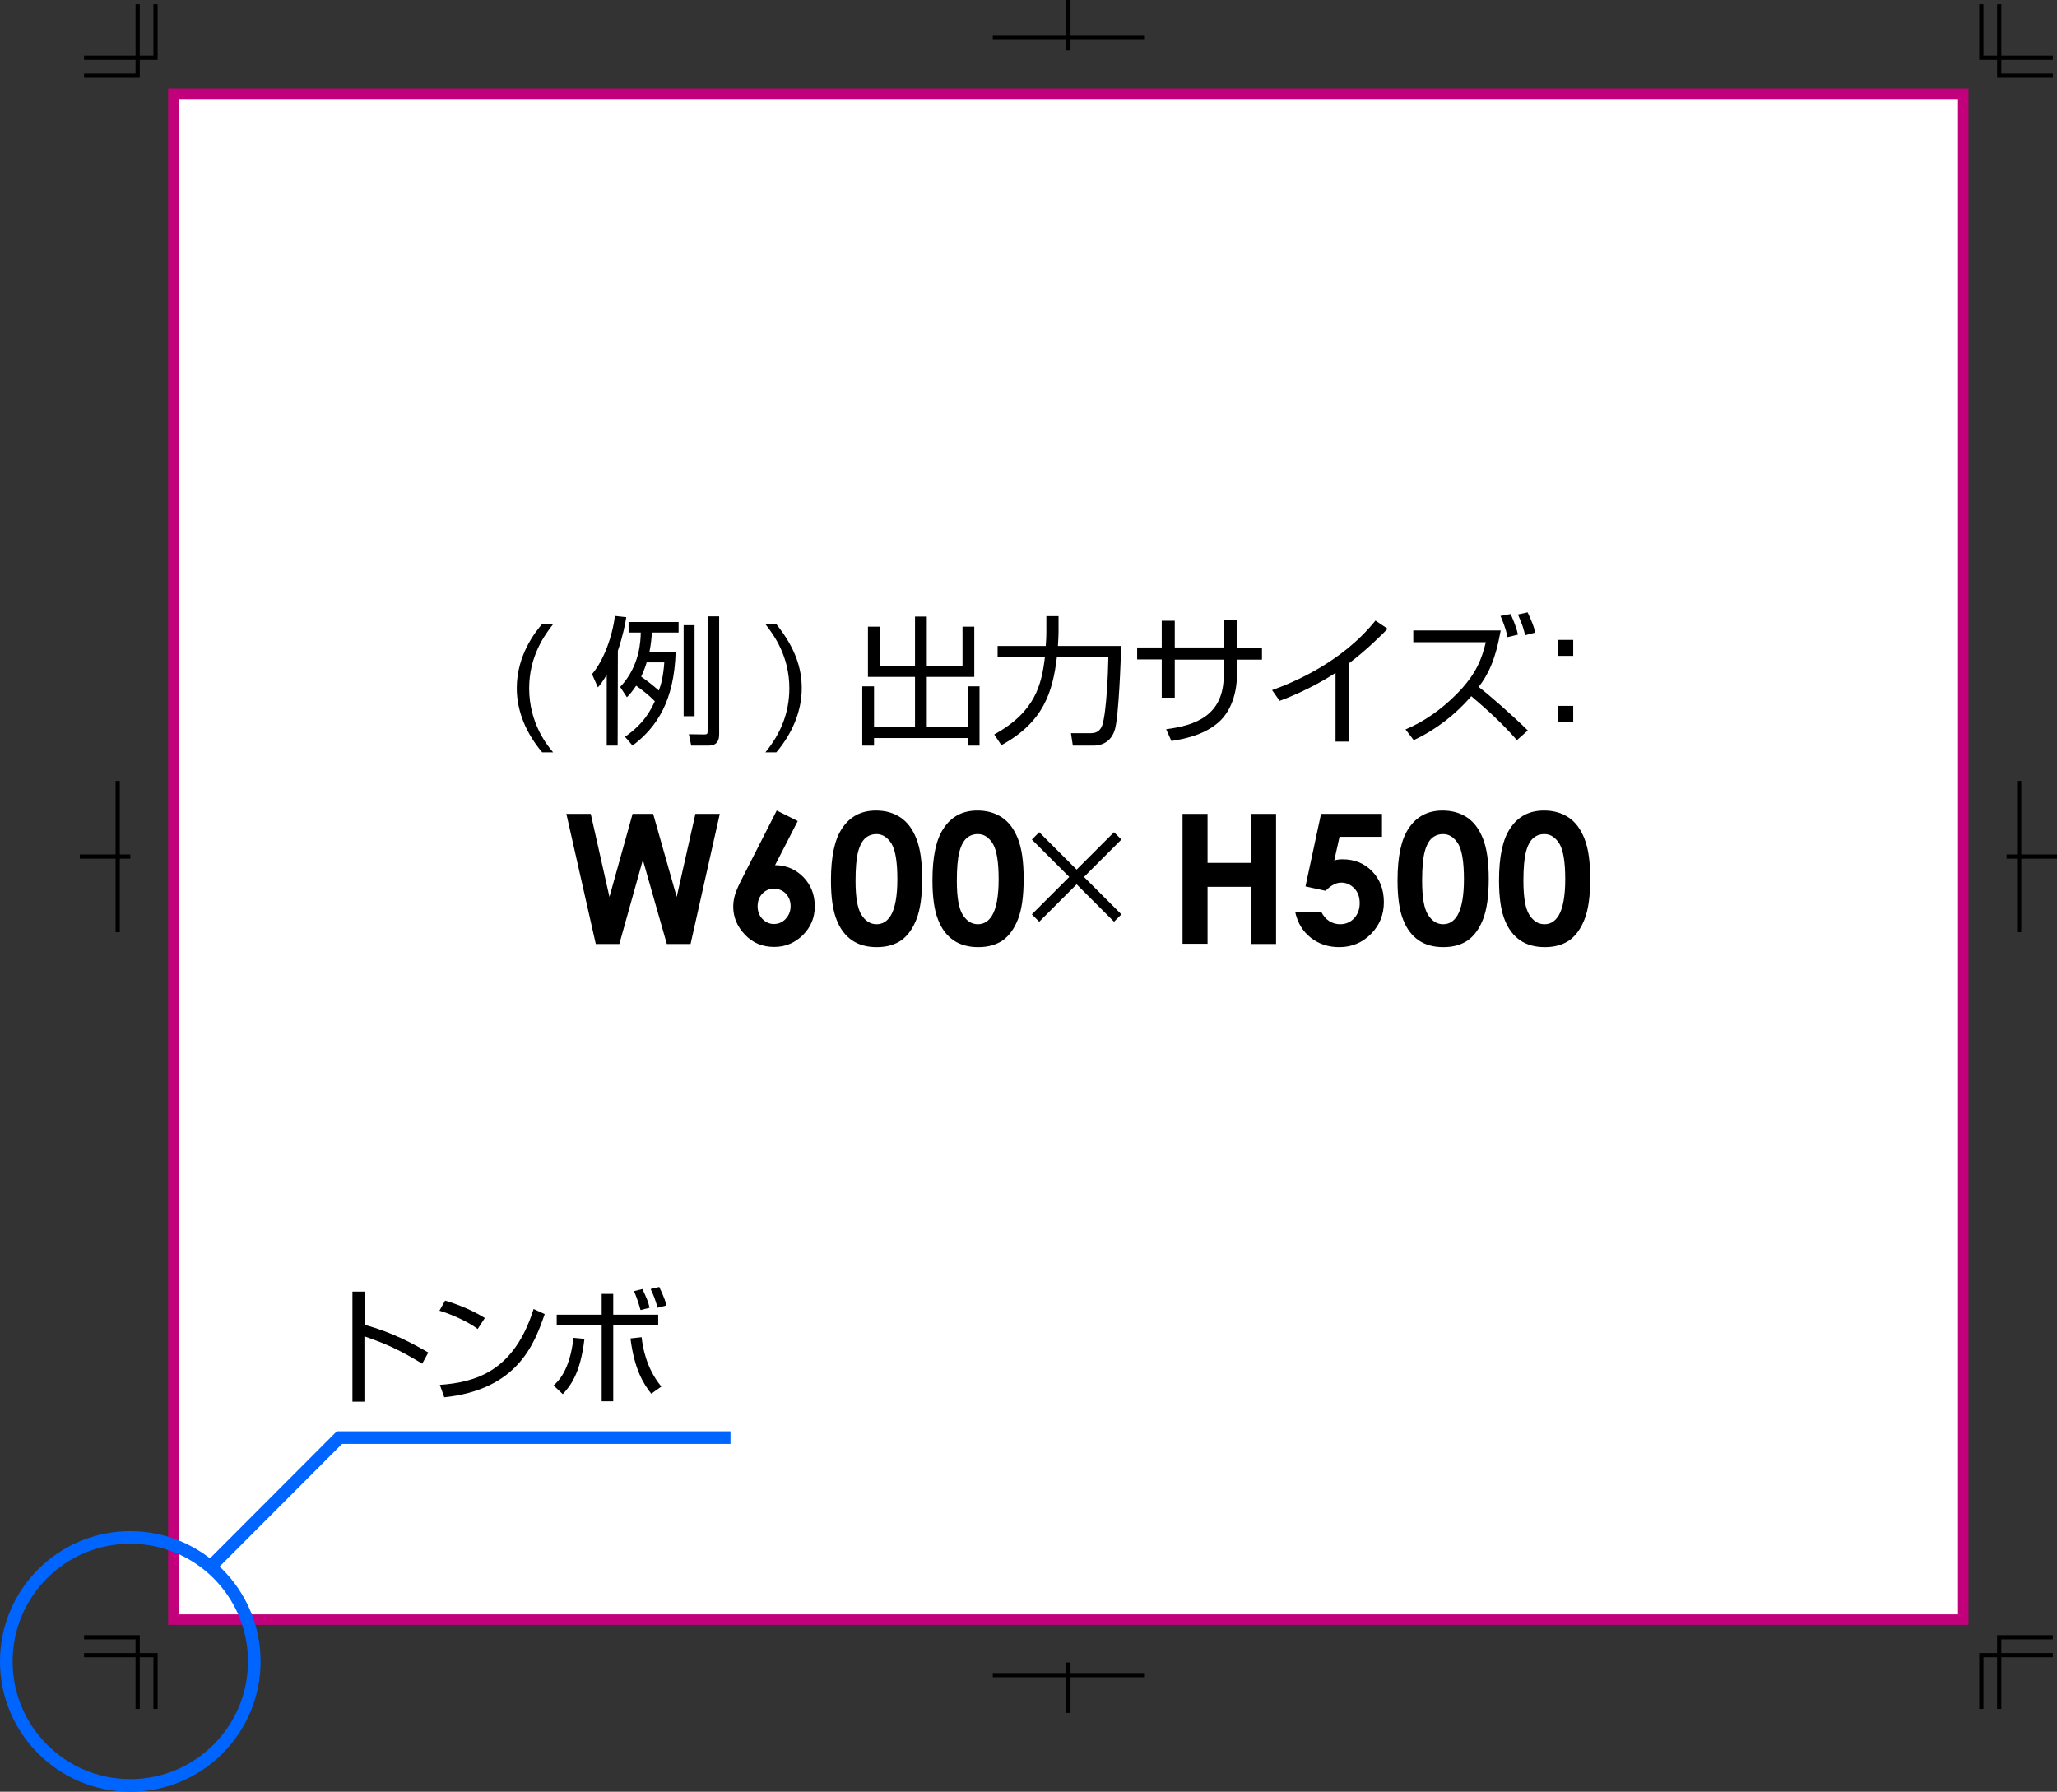 <?xml version="1.0" encoding="utf-8"?>
<!-- Generator: Adobe Illustrator 26.5.0, SVG Export Plug-In . SVG Version: 6.00 Build 0)  -->
<svg version="1.0" id="レイヤー_1" xmlns="http://www.w3.org/2000/svg" xmlns:xlink="http://www.w3.org/1999/xlink" x="0px"
	 y="0px" viewBox="0 0 978.8 852.6" style="enable-background:new 0 0 978.8 852.6;" xml:space="preserve">
<rect x="0" y="0" width="978.8" height="852.6" fill="#333333" stroke="none"/>
<style type="text/css">
	.st0{fill:none;stroke:#000000;stroke-width:2;}
	.st1{fill:#FFFFFF;stroke:#C2007B;stroke-width:5;stroke-miterlimit:10;}
	.st2{enable-background:new    ;}
	.st3{fill:none;stroke:#0064FF;stroke-width:6;stroke-miterlimit:10;}
</style>
<g>
	<g>
		<polyline class="st0" points="40,779.1 65.5,779.1 65.5,813.2 		"/>
		<polyline class="st0" points="74,813.2 74,787.6 40,787.6 		"/>
	</g>
	<g>
		<polyline class="st0" points="40,36 65.5,36 65.5,2 		"/>
		<polyline class="st0" points="74,2 74,27.5 40,27.5 		"/>
	</g>
	<g>
		<polyline class="st0" points="976.8,36 951.3,36 951.3,2 		"/>
		<polyline class="st0" points="942.8,2 942.8,27.5 976.8,27.5 		"/>
	</g>
	<g>
		<polyline class="st0" points="976.8,779.1 951.3,779.1 951.3,813.2 		"/>
		<polyline class="st0" points="942.8,813.2 942.8,787.6 976.8,787.6 		"/>
	</g>
	<g>
		<line class="st0" x1="38" y1="407.6" x2="62" y2="407.6"/>
		<line class="st0" x1="56" y1="371.6" x2="56" y2="443.6"/>
	</g>
	<g>
		<line class="st0" x1="978.8" y1="407.6" x2="954.8" y2="407.6"/>
		<line class="st0" x1="960.8" y1="443.6" x2="960.8" y2="371.6"/>
	</g>
	<g>
		<line class="st0" x1="472.4" y1="18" x2="544.4" y2="18"/>
		<line class="st0" x1="508.4" y1="0" x2="508.4" y2="24"/>
	</g>
	<g>
		<line class="st0" x1="544.4" y1="797.1" x2="472.4" y2="797.1"/>
		<line class="st0" x1="508.4" y1="815.1" x2="508.4" y2="791.1"/>
	</g>
</g>
<rect x="82.5" y="44.6" class="st1" width="851.7" height="726.1"/>
<g class="st2">
	<path d="M263.2,297c-4,5.1-11.4,15.2-11.4,30.5c0,16.8,8.7,27.3,11.4,30.5H258c-7.3-8.6-12.1-19.2-12.1-30.5
		c0-16,9.1-27.1,12.1-30.6h5.2V297z"/>
	<path d="M293.9,354.8h-5.2v-33.7c-1.8,3-2.8,4.4-4.2,6l-2.8-6.3c5.5-6.4,9.7-17.9,10.9-27.7l5.4,0.6c-0.5,3.2-1.5,8.5-4,16
		L293.9,354.8L293.9,354.8z M321.5,310.3c-0.7,22.8-8.6,35.5-20.5,44.5l-3.6-4.2c9.3-6.5,12.2-12.7,14.2-16.9
		c-3.4-3.4-5.2-4.7-8.9-7.4c-1.9,2.8-3,4.1-4.4,5.5l-3.2-4.9c9.5-10.1,9.7-22.2,9.8-25.9h-5.8v-5h23.8v5h-12.7
		c-0.2,2.8-0.4,5.3-1.2,9.4h12.5V310.3z M307.7,315.2c-0.5,1.8-1.3,3.9-2.6,6.8c3.4,2.4,5.2,3.8,8.4,6.6c1-2.7,2.1-6.4,2.6-13.4
		H307.7z M330.5,297.5v43.3h-5.2v-43.3H330.5z M342.2,293.3v56c0,2.8-0.7,5.5-5.2,5.5h-8.1l-1.1-5.4l7.2,0.1c1.6,0,1.7-0.3,1.7-1.7
		v-54.5H342.2z"/>
	<path d="M369.4,297c9.2,11.5,12.1,21.2,12.1,30.5c0,11.3-4.8,21.9-12.1,30.5h-5.2c7.4-9,11.4-19,11.4-30.5
		c0-15.3-7.4-25.4-11.4-30.5H369.4z"/>
</g>
<g class="st2">
	<path d="M418.6,298.2v18.7h16.8v-23.5h5.6v23.5h17v-18.7h5.6v23.9H441v24h19.5v-19.5h5.6v28.2h-5.6v-3.6h-44.6v3.6h-5.6v-28.2h5.6
		v19.5h19.5v-24H413v-23.9H418.6z"/>
	<path d="M497.9,293.2h5.8v7.5c0,1.5-0.1,3.4-0.3,6.7h30c0,6.8-1.1,33.1-2.8,39.4c-1.9,7-7.4,8-10.1,8h-10l-0.9-5.9h9.5
		c3.6,0,4.8-2.2,5.4-3.8c2-6,2.8-25.1,2.9-32.3h-24.5c-2,16.5-6.3,30.8-26.4,41.8l-3.4-5.1c19.6-10.8,22.5-23.7,24.1-36.7h-22.5
		v-5.4h22.9c0.1-1.5,0.3-3.7,0.3-7L497.9,293.2L497.9,293.2z"/>
	<path d="M582.4,295.1h6.2v13.1h11.9v5.7h-11.9v7.4c0,5.4-1.4,16.2-9.1,22.7c-7.3,6.2-17.2,7.8-22.1,8.6l-2.5-5.6
		c13.8-1.8,27.4-6.4,27.4-25.6v-7.5H559V332h-6.2v-18.2h-11.7v-5.7h11.7v-12.7h6.2v12.7h23.4V295.1z"/>
	<path d="M641.9,352.9h-6.4v-32.7c-2.1,1.4-12.9,8.3-26.6,13.3l-3.6-5.1c9.5-3.4,33.1-13,49.2-33.1l5.8,3.9
		c-2.6,2.7-10.1,10.2-18.5,16.5L641.9,352.9L641.9,352.9z"/>
	<path d="M721.8,352.2c-6.6-7.6-14-14.4-21.7-20.9c-7.6,8.8-16.9,16-27.4,20.9l-3.9-5.1c9.1-3.8,17.2-9.7,24.1-16.6
		c9.9-9.9,12.3-17.5,14.1-24.9h-34.5V300h41.6c-2.6,14.5-6.2,21.3-10.5,26.9c5.3,4,16.5,13.9,23.4,20.7L721.8,352.2z M717.3,303.2
		c-0.3-1.6-0.8-4.4-3.3-10.1l4.8-0.9c0.5,1.1,2.6,5.5,3.5,9.8L717.3,303.2z M725.7,302.3c-0.7-3.2-1.3-5-3.4-9.9l4.6-1
		c2.1,4.6,2.9,6.4,3.6,9.6L725.7,302.3z"/>
</g>
<g class="st2">
	<path d="M748.6,304.5v7.6h-7.2v-7.6H748.6z M748.6,335.9v7.6h-7.2v-7.6H748.6z"/>
</g>
<g class="st2">
	<path d="M269.5,387.3h11.6l8.9,39.5l11-39.5h9.8l11.2,39.5l8.9-39.5h11.6l-13.9,61.9h-11.3l-11.4-40l-11.2,40h-11.2L269.5,387.3z"
		/>
	<path d="M369.6,385.7l10,5l-10.8,21c5.2,0,9.7,1.9,13.4,5.6c3.7,3.8,5.5,8.4,5.5,14c0,5.4-1.9,9.9-5.7,13.7
		c-3.8,3.7-8.3,5.6-13.6,5.6c-5.6,0-10.2-1.9-13.9-5.8c-3.7-3.9-5.6-8.3-5.6-13.4c0-1.9,0.3-3.8,0.9-5.8c0.6-1.9,1.9-4.9,4-8.9
		L369.6,385.7z M368.2,422.9c-2.2,0-4,0.8-5.5,2.4s-2.2,3.6-2.2,6s0.8,4.4,2.3,6c1.6,1.6,3.4,2.4,5.4,2.4c2.2,0,4.1-0.8,5.6-2.4
		s2.4-3.6,2.4-6.1c0-2.4-0.8-4.4-2.3-6C372.4,423.7,370.5,422.9,368.2,422.9z"/>
	<path d="M416.8,385.7c4.5,0,8.4,1.1,11.7,3.3c3.3,2.2,5.8,5.6,7.6,10.2c1.8,4.6,2.7,10.9,2.7,19c0,8.2-0.9,14.6-2.7,19.2
		c-1.8,4.6-4.2,7.9-7.3,10.1c-3.1,2.1-6.9,3.2-11.6,3.2s-8.6-1.1-11.7-3.2c-3.2-2.2-5.7-5.4-7.4-9.8c-1.8-4.4-2.7-10.7-2.7-18.8
		c0-11.4,1.8-19.6,5.3-24.7C404.4,388.5,409.9,385.7,416.8,385.7z M417.1,396.9c-2,0-3.8,0.6-5.3,1.9s-2.7,3.5-3.5,6.6
		s-1.2,7.7-1.2,13.7c0,7.8,0.9,13.2,2.8,16.2s4.3,4.5,7.2,4.5c2.9,0,5.1-1.4,6.8-4.2c2-3.4,3.1-9.1,3.1-17.2s-0.9-13.7-2.7-16.8
		C422.4,398.5,420,396.9,417.1,396.9z"/>
	<path d="M465.1,385.7c4.5,0,8.4,1.1,11.7,3.3c3.3,2.2,5.8,5.6,7.6,10.2c1.8,4.6,2.7,10.9,2.7,19c0,8.2-0.9,14.6-2.7,19.2
		c-1.8,4.6-4.2,7.9-7.3,10.1c-3.1,2.1-6.9,3.2-11.6,3.2s-8.6-1.1-11.7-3.2c-3.2-2.2-5.7-5.4-7.4-9.8c-1.8-4.4-2.7-10.7-2.7-18.8
		c0-11.4,1.8-19.6,5.3-24.7C452.7,388.5,458.1,385.7,465.1,385.7z M465.3,396.9c-2,0-3.8,0.6-5.3,1.9s-2.7,3.5-3.5,6.6
		s-1.2,7.7-1.2,13.7c0,7.8,0.9,13.2,2.8,16.2s4.3,4.5,7.2,4.5c2.9,0,5.1-1.4,6.8-4.2c2-3.4,3.1-9.1,3.1-17.2s-0.9-13.7-2.7-16.8
		C470.6,398.5,468.3,396.9,465.3,396.9z"/>
</g>
<g class="st2">
	<path d="M530.1,396l3.5,3.5l-17.8,17.8l17.8,17.8l-3.5,3.5l-17.8-17.8l-17.8,17.8l-3.5-3.5l17.8-17.8L491,399.5l3.5-3.5l17.8,17.8
		L530.1,396z"/>
</g>
<g class="st2">
	<path d="M562.7,387.3h11.9v23.3h20.7v-23.3h11.9v61.9h-11.9V422h-20.7v27.1h-11.9V387.3z"/>
	<path d="M628.6,387.3h29v10.9h-20.2l-2.5,11.2c0.7-0.2,1.4-0.3,2.1-0.4c0.7-0.1,1.3-0.1,1.9-0.1c5.6,0,10.3,1.9,14,5.7
		c3.7,3.8,5.6,8.7,5.6,14.7s-2.1,11.1-6.2,15.2s-9.1,6.2-15,6.2c-5.3,0-9.8-1.5-13.6-4.5s-6.3-7.1-7.4-12.3h12.4
		c1,1.9,2.2,3.4,3.8,4.4s3.3,1.5,5.2,1.5c2.6,0,4.8-0.9,6.6-2.8s2.7-4.3,2.7-7.2c0-2.9-0.8-5.2-2.5-7s-3.8-2.8-6.2-2.8
		c-1.3,0-2.6,0.3-3.8,1c-1.2,0.6-2.5,1.6-3.7,2.9l-9.6-2.1L628.6,387.3z"/>
	<path d="M686.4,385.7c4.5,0,8.4,1.1,11.7,3.3c3.3,2.2,5.8,5.6,7.6,10.2s2.7,10.9,2.7,19c0,8.2-0.9,14.6-2.7,19.2s-4.2,7.9-7.3,10.1
		c-3.1,2.1-6.9,3.2-11.6,3.2c-4.7,0-8.6-1.1-11.7-3.2c-3.2-2.2-5.7-5.4-7.4-9.8c-1.8-4.4-2.7-10.7-2.7-18.8
		c0-11.4,1.8-19.6,5.3-24.7C674,388.5,679.5,385.7,686.4,385.7z M686.7,396.9c-2,0-3.8,0.6-5.3,1.9s-2.7,3.5-3.5,6.6
		s-1.2,7.7-1.2,13.7c0,7.8,0.9,13.2,2.8,16.2c1.9,3,4.3,4.5,7.2,4.5s5.1-1.4,6.8-4.2c2-3.4,3.1-9.1,3.1-17.2s-0.9-13.7-2.7-16.8
		C692,398.5,689.6,396.9,686.7,396.9z"/>
	<path d="M734.7,385.7c4.5,0,8.4,1.1,11.7,3.3c3.3,2.2,5.8,5.6,7.6,10.2s2.7,10.9,2.7,19c0,8.2-0.9,14.6-2.7,19.2s-4.2,7.9-7.3,10.1
		c-3.1,2.1-6.9,3.2-11.6,3.2c-4.7,0-8.6-1.1-11.7-3.2c-3.2-2.2-5.7-5.4-7.4-9.8c-1.8-4.4-2.7-10.7-2.7-18.8
		c0-11.4,1.8-19.6,5.3-24.7C722.3,388.5,727.7,385.7,734.7,385.7z M734.9,396.9c-2,0-3.8,0.6-5.3,1.9s-2.7,3.5-3.5,6.6
		s-1.2,7.7-1.2,13.7c0,7.8,0.9,13.2,2.8,16.2c1.9,3,4.3,4.5,7.2,4.5s5.1-1.4,6.8-4.2c2-3.4,3.1-9.1,3.1-17.2s-0.9-13.7-2.7-16.8
		C740.2,398.5,737.8,396.9,734.9,396.9z"/>
</g>
<g class="st2">
	<path d="M173.5,614.7v15.7c13.4,3.7,23,9,30.3,13.2l-2.9,5.3c-10.8-6.5-16.8-9.3-27.5-13V667h-5.7v-52.4h5.8V614.7z"/>
	<path d="M227.3,632.4c-4.9-3.8-13.9-7.5-18.2-8.7l2.7-4.8c1,0.3,10.8,3.1,18.9,8.3L227.3,632.4z M209.3,659
		c16.8-1.2,35.3-6.3,44.6-36.1l5.3,2.4c-4.8,13.7-12.5,35.9-47.8,39.6L209.3,659z"/>
	<path d="M263.4,659.3c2.2-2,7.7-7,9.5-22.7l5.2,0.5c-1.9,16.7-6.9,22.6-10.3,26.3L263.4,659.3z M291.8,615.7v9.9h21.4v5h-21.4v36.2
		h-5.5v-36.2h-21.4v-5h21.4v-9.9H291.8z M305.3,636.3c0.5,4.3,2,14.6,9.4,23.5l-4.8,3.4c-3.6-4.6-8-11.3-9.9-26.3L305.3,636.3z
		 M304.8,623.4c-0.5-1.7-1.1-4.2-3.1-9l4-1c2.2,4.8,2.7,5.9,3.4,8.9L304.8,623.4z M312.9,622.3c-1-3.6-1.8-5.8-3.3-8.9l4.1-1
		c2.6,5.5,3,7.1,3.4,8.8L312.9,622.3z"/>
</g>
<circle class="st3" cx="62" cy="790.6" r="59"/>
<polyline class="st3" points="100.1,745.6 161.5,684.1 347.6,684.1 "/>
</svg>
